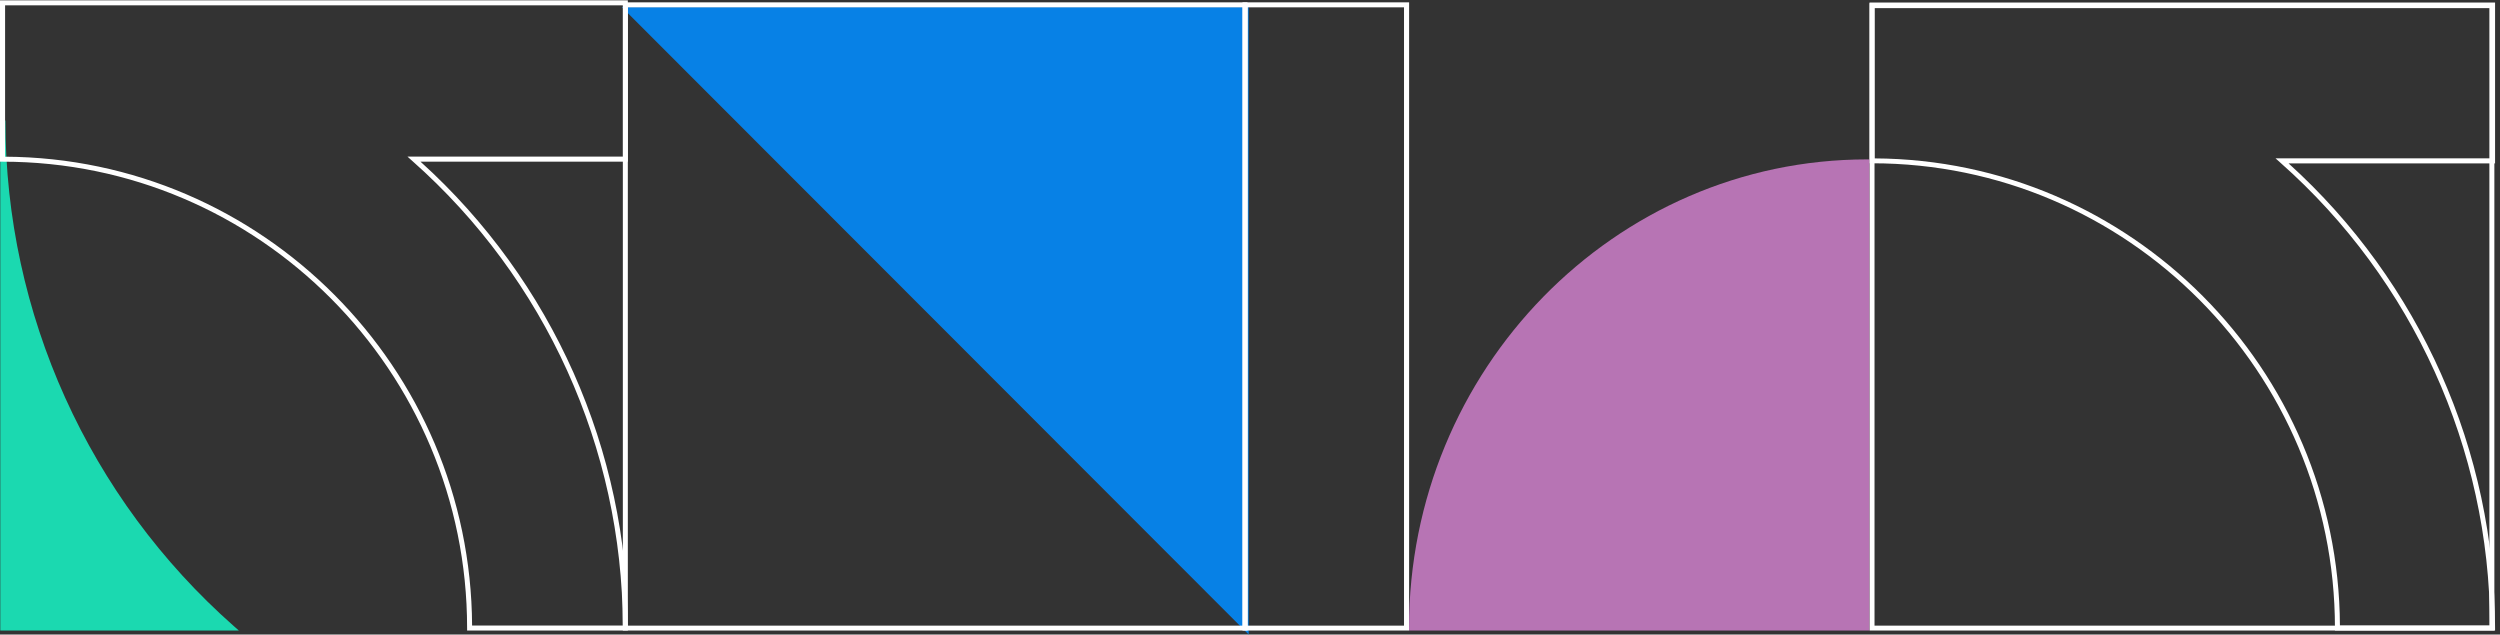 <svg width="394" height="100" viewBox="0 0 394 100" fill="none" xmlns="http://www.w3.org/2000/svg">
<rect x="0" y="0" width="394" height="100" fill="#333333" stroke="none"/>
<g clip-path="url(#clip0_6087_2520)">
<path d="M98.003 1.124L196.792 1.124L196.792 100L98.003 1.124Z" fill="#0781E6"/>
<path d="M37.642 99.371L36.855 98.68C13.962 78.471 0.849 49.431 0.849 18.992L0.047 18.992L0.047 99.371L37.642 99.371Z" fill="#1BD9B0"/>
<path d="M393.223 25.749L360.676 25.749C381.367 44.449 393.223 71.085 393.223 98.978L393.223 99.371L367.987 99.371L367.987 98.978C367.987 58.592 335.251 25.733 295.031 25.733L294.638 25.733L294.638 0.401L393.223 0.401L393.223 25.733L393.223 25.749ZM295.424 24.963C335.786 25.168 368.569 58.089 368.773 98.586L392.436 98.586C392.326 70.708 380.298 44.135 359.386 25.639L358.616 24.948L392.436 24.948L392.437 1.187L295.424 1.187L295.424 24.948L295.424 24.963Z" fill="white"/>
<path d="M222.075 99.371L195.817 99.371L195.817 0.37L222.075 0.37L222.075 99.371ZM196.635 98.601L221.273 98.601L221.273 1.156L196.635 1.156L196.635 98.601Z" fill="white"/>
<path d="M196.604 99.371L98.16 99.371L98.16 0.37L196.604 0.37L196.604 99.371ZM98.946 98.601L195.833 98.601L195.833 1.156L98.946 1.156L98.946 98.601Z" fill="white"/>
<path d="M294.638 99.371L294.638 25.12L294.26 25.12C254.449 25.12 222.059 58.246 222.059 98.978L222.059 99.371L294.622 99.371L294.638 99.371Z" fill="#B774B4"/>
<path d="M98.946 25.482L66.273 25.482C87.044 44.245 98.946 70.975 98.946 98.978L98.946 99.371L73.616 99.371L73.616 98.978C73.616 58.451 40.77 25.482 0.393 25.482L-0 25.482L-0 0.056L98.946 0.056L98.946 25.482ZM0.786 24.696C41.289 24.9 74.198 57.932 74.402 98.586L98.16 98.586C98.05 70.614 85.975 43.946 64.984 25.372L64.214 24.68L98.176 24.68L98.176 0.841L0.802 0.841L0.802 24.68L0.786 24.696Z" fill="white"/>
<path d="M294.637 0.496L393.112 0.496L393.112 99.371L294.653 99.371L294.653 0.496L294.637 0.496ZM392.326 1.281L295.424 1.281L295.424 98.601L392.326 98.601L392.326 1.281Z" fill="white"/>
</g>
<defs>
<clipPath id="clip0_6087_2520">
<rect width="393.223" height="100" fill="white" transform="translate(393.223 100) rotate(-180)"/>
</clipPath>
</defs>
</svg>
